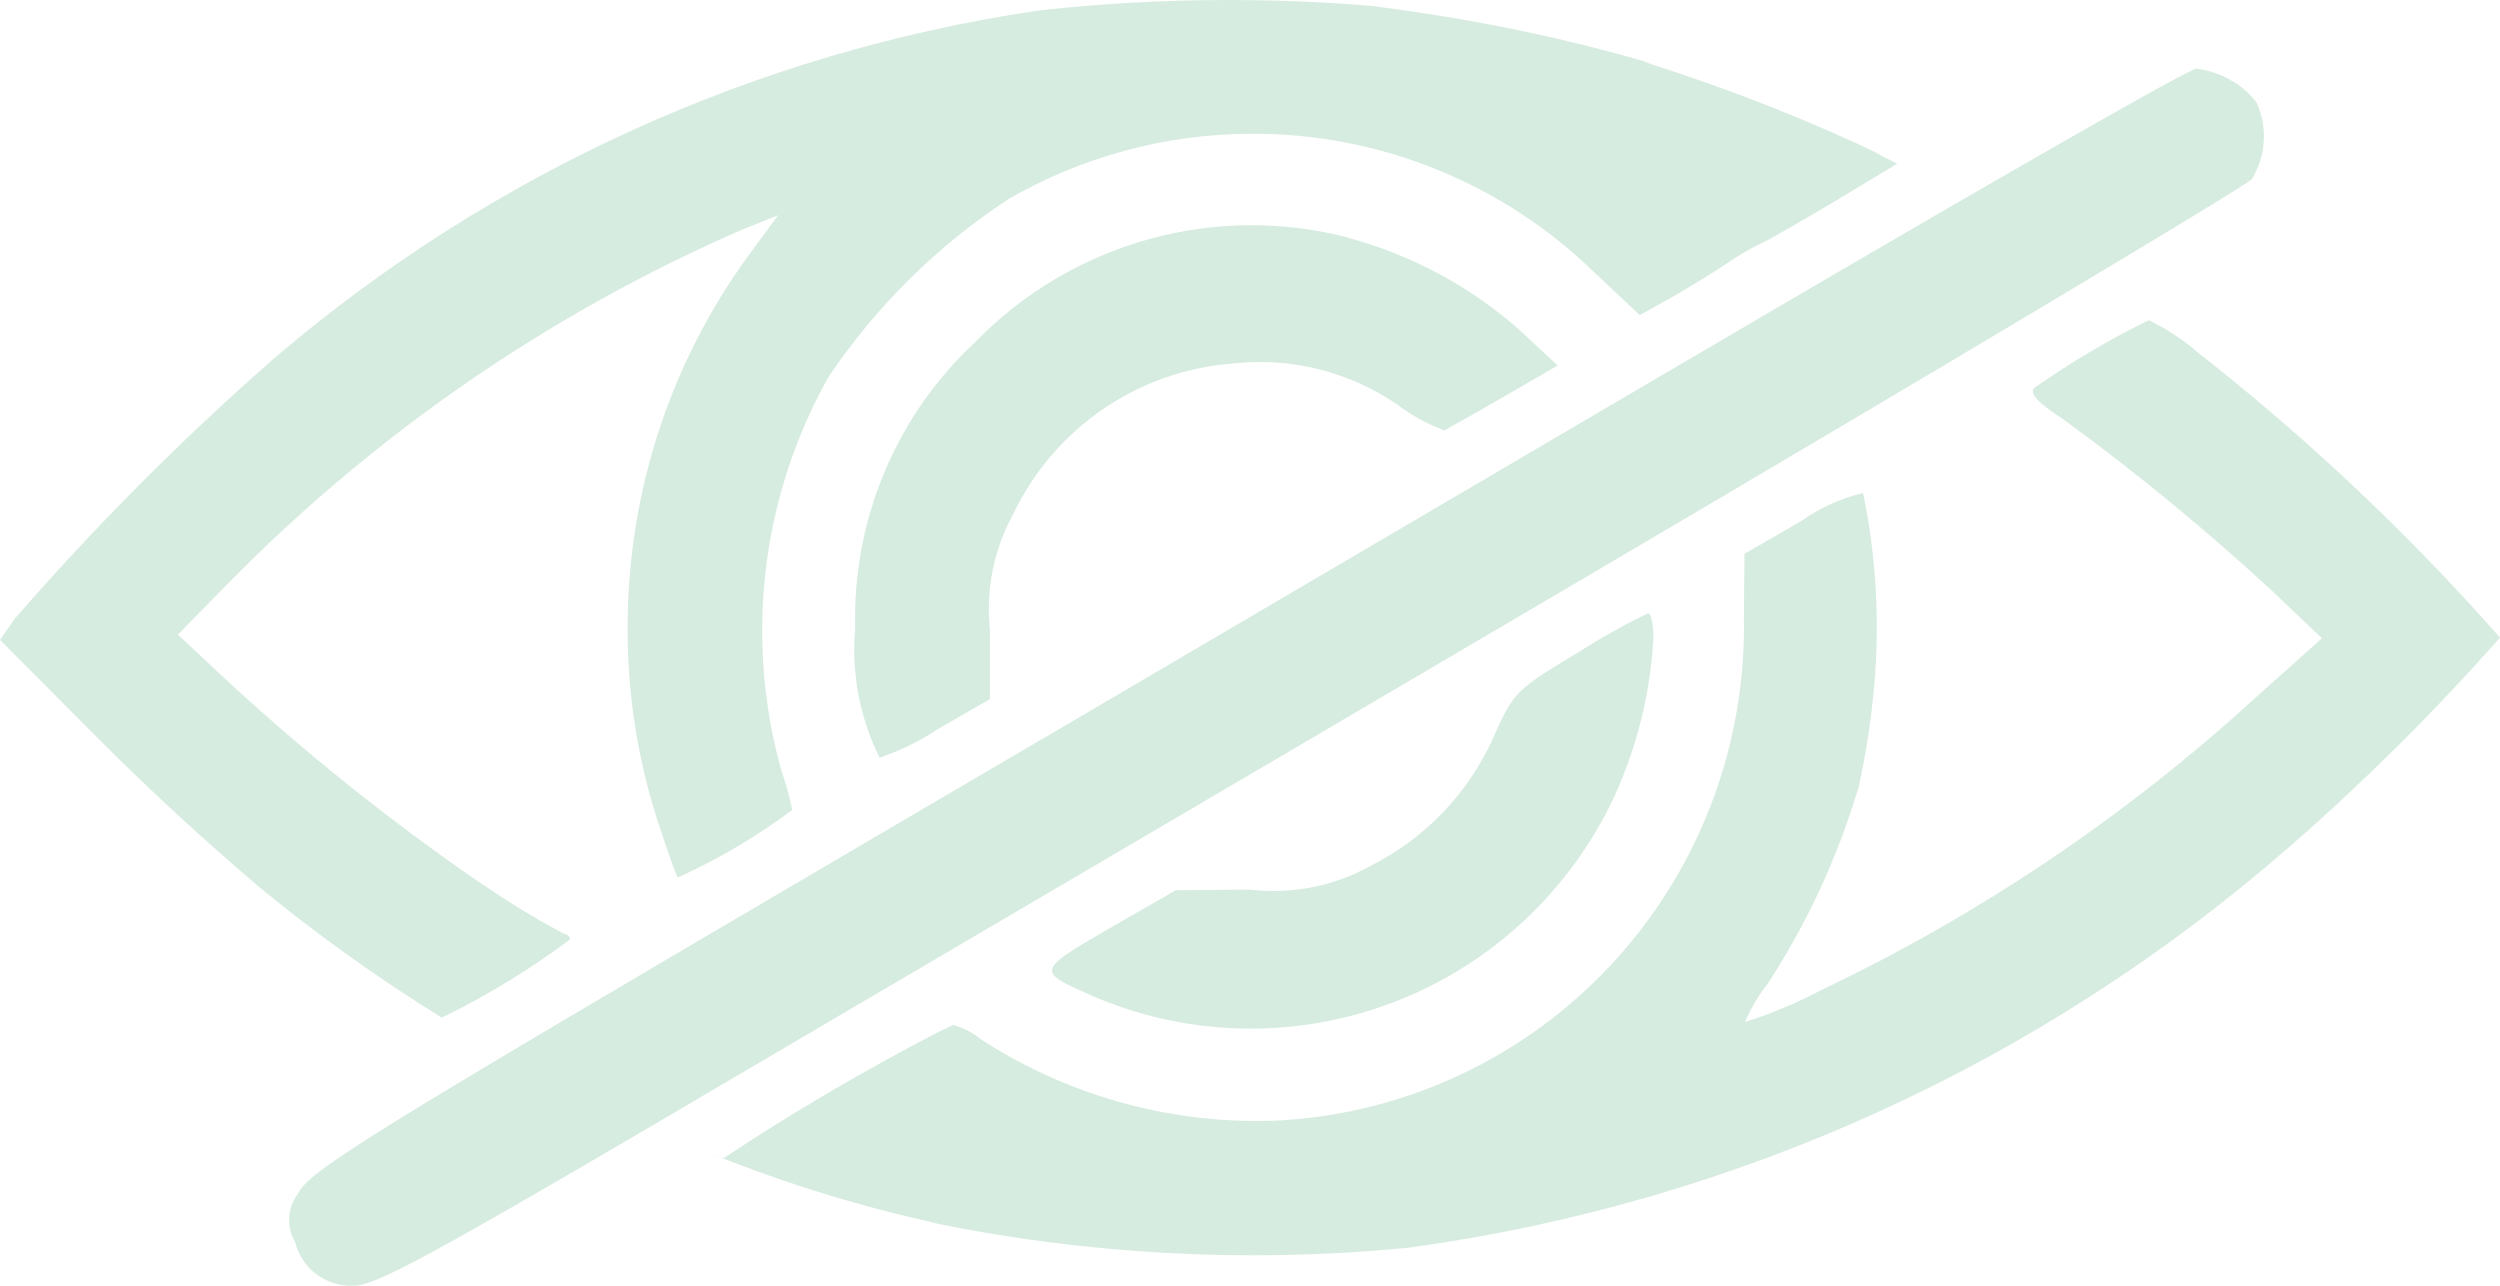 <svg width="140" height="72" viewBox="0 0 140 72" fill="none" xmlns="http://www.w3.org/2000/svg">
<path d="M76.83 0.336C82.575 1.063 87.695 2.142 92.659 3.602L91.947 3.426C97.103 5.062 101.401 6.78 105.548 8.774L104.924 8.504L106.242 9.167L102.55 11.395C100.492 12.603 98.736 13.623 98.625 13.623C97.96 13.949 97.32 14.325 96.712 14.749L96.759 14.714C95.826 15.342 94.344 16.239 93.458 16.743L91.825 17.646L89.293 15.265C84.166 10.27 77.303 7.481 70.163 7.49C65.301 7.483 60.524 8.776 56.323 11.237L56.451 11.166C52.511 13.753 49.117 17.097 46.466 21.006L46.385 21.13C44.504 24.484 43.309 28.183 42.871 32.009C42.432 35.835 42.758 39.71 43.83 43.407L43.778 43.202C43.976 43.765 44.174 44.486 44.338 45.225L44.361 45.36C42.506 46.755 40.395 48.016 38.161 49.048L37.945 49.136C37.864 49.019 37.362 47.611 36.814 45.934C35.698 42.456 35.135 38.823 35.146 35.168C35.146 27.398 37.636 20.215 41.859 14.38L41.789 14.48L43.574 12.052L41.556 12.861C30.837 17.529 21.105 24.215 12.884 32.559L9.962 35.537L12.68 38.082C17.108 42.175 21.821 45.946 26.782 49.365L27.214 49.646C28.427 50.485 29.862 51.364 31.343 52.168L31.606 52.297C31.686 52.302 31.763 52.337 31.82 52.394C31.878 52.45 31.914 52.526 31.921 52.608C29.747 54.239 27.427 55.664 24.992 56.865L24.729 56.982C21.075 54.721 17.579 52.211 14.266 49.47L14.429 49.599C11.297 46.937 8.275 44.145 5.372 41.231L0 35.831L0.852 34.617C5.336 29.466 10.158 24.623 15.287 20.121L15.467 19.968C27.59 9.644 42.344 2.936 58.061 0.605L58.528 0.547C64.719 -0.113 70.959 -0.176 77.162 0.359L76.8 0.336H76.83ZM124.83 4.44C125.437 4.756 125.965 5.205 126.376 5.754L126.381 5.766C126.684 6.447 126.817 7.193 126.768 7.938C126.719 8.683 126.49 9.405 126.101 10.041L126.113 10.023C125.728 10.451 108.704 20.613 88.319 32.605C67.935 44.597 44.46 58.354 36.236 63.204C24.303 70.2 20.997 71.994 19.871 71.994L19.638 72C18.927 71.999 18.237 71.762 17.676 71.325C17.114 70.888 16.713 70.275 16.535 69.584L16.529 69.561C16.282 69.145 16.164 68.665 16.192 68.182C16.22 67.698 16.393 67.235 16.686 66.851L16.681 66.857C17.299 65.567 20.413 63.656 47.3 47.87C63.783 38.217 87.369 24.343 99.768 17.083C112.168 9.824 122.59 3.842 123.01 3.842C123.665 3.929 124.298 4.137 124.877 4.458L124.848 4.446L124.83 4.44ZM75.488 13.313C79.035 14.267 82.316 16.029 85.077 18.461L85.047 18.438L87.229 20.467L84.196 22.226C82.528 23.2 81.011 24.02 80.895 24.102C79.938 23.755 79.039 23.262 78.23 22.642L78.253 22.66C75.561 20.813 72.3 19.995 69.061 20.355L69.119 20.35C66.507 20.532 63.99 21.404 61.82 22.878C59.65 24.351 57.905 26.373 56.761 28.741L56.72 28.829C55.637 30.81 55.191 33.08 55.442 35.326L55.437 35.279V39.15L52.52 40.827C51.581 41.46 50.502 42 49.353 42.398L49.254 42.428C48.13 40.162 47.659 37.625 47.895 35.103L47.889 35.156L47.884 34.646C47.88 31.743 48.473 28.871 49.627 26.21C50.78 23.549 52.468 21.156 54.585 19.183L54.597 19.171C57.274 16.414 60.631 14.422 64.325 13.397C68.019 12.372 71.918 12.351 75.622 13.336L75.471 13.301L75.488 13.313ZM122.865 19.57C129.017 24.369 134.716 29.727 139.889 35.578L140 35.708C136.356 39.833 132.45 43.718 128.306 47.336L128.149 47.471C114.299 59.552 97.256 67.324 79.093 69.842L78.597 69.901C69.701 70.741 60.729 70.245 51.978 68.429L52.561 68.528C48.267 67.593 44.057 66.3 39.975 64.664L40.517 64.858C44.416 62.281 48.448 59.915 52.596 57.768L53.384 57.398C53.956 57.556 54.489 57.834 54.947 58.214L54.941 58.208C59.974 61.467 65.9 63.05 71.878 62.735H71.814C78.809 62.301 85.377 59.202 90.18 54.069C94.982 48.937 97.658 42.156 97.663 35.109L97.657 34.617V34.64L97.692 31.01L100.877 29.175C101.899 28.448 103.049 27.923 104.265 27.627L104.335 27.615C105.077 31.21 105.281 34.896 104.942 38.551L104.953 38.405C104.777 40.436 104.459 42.452 104.003 44.439L104.061 44.146C102.882 48.094 101.131 51.846 98.864 55.282L98.963 55.129C98.469 55.754 98.059 56.443 97.745 57.176L97.721 57.234C99.354 56.707 100.742 56.108 102.066 55.405L101.921 55.475C110.797 51.262 119.001 45.746 126.265 39.109L126.183 39.179L130.027 35.743L127.151 33.01C123.539 29.681 119.744 26.558 115.784 23.657L115.411 23.393C114.093 22.531 113.626 22.021 113.929 21.716C115.88 20.348 117.929 19.126 120.059 18.063L120.345 17.934C121.307 18.414 122.141 18.954 122.905 19.581L122.882 19.564L122.865 19.57ZM92.589 35.784C92.391 39.287 91.442 42.706 89.807 45.805L89.871 45.67C87.203 50.673 82.762 54.485 77.429 56.349C72.096 58.213 66.261 57.993 61.082 55.733L61.228 55.792C58.009 54.384 58.009 54.384 62.086 52.01L65.847 49.852L69.965 49.816C72.304 50.1 74.672 49.638 76.736 48.497L76.678 48.526C79.766 46.997 82.228 44.434 83.642 41.278L83.677 41.184C84.762 38.757 84.925 38.604 88.378 36.534C89.463 35.831 90.746 35.098 92.076 34.447L92.303 34.347C92.472 34.347 92.589 35.01 92.589 35.79V35.784Z" fill="#D7ECE0"/>
</svg>
